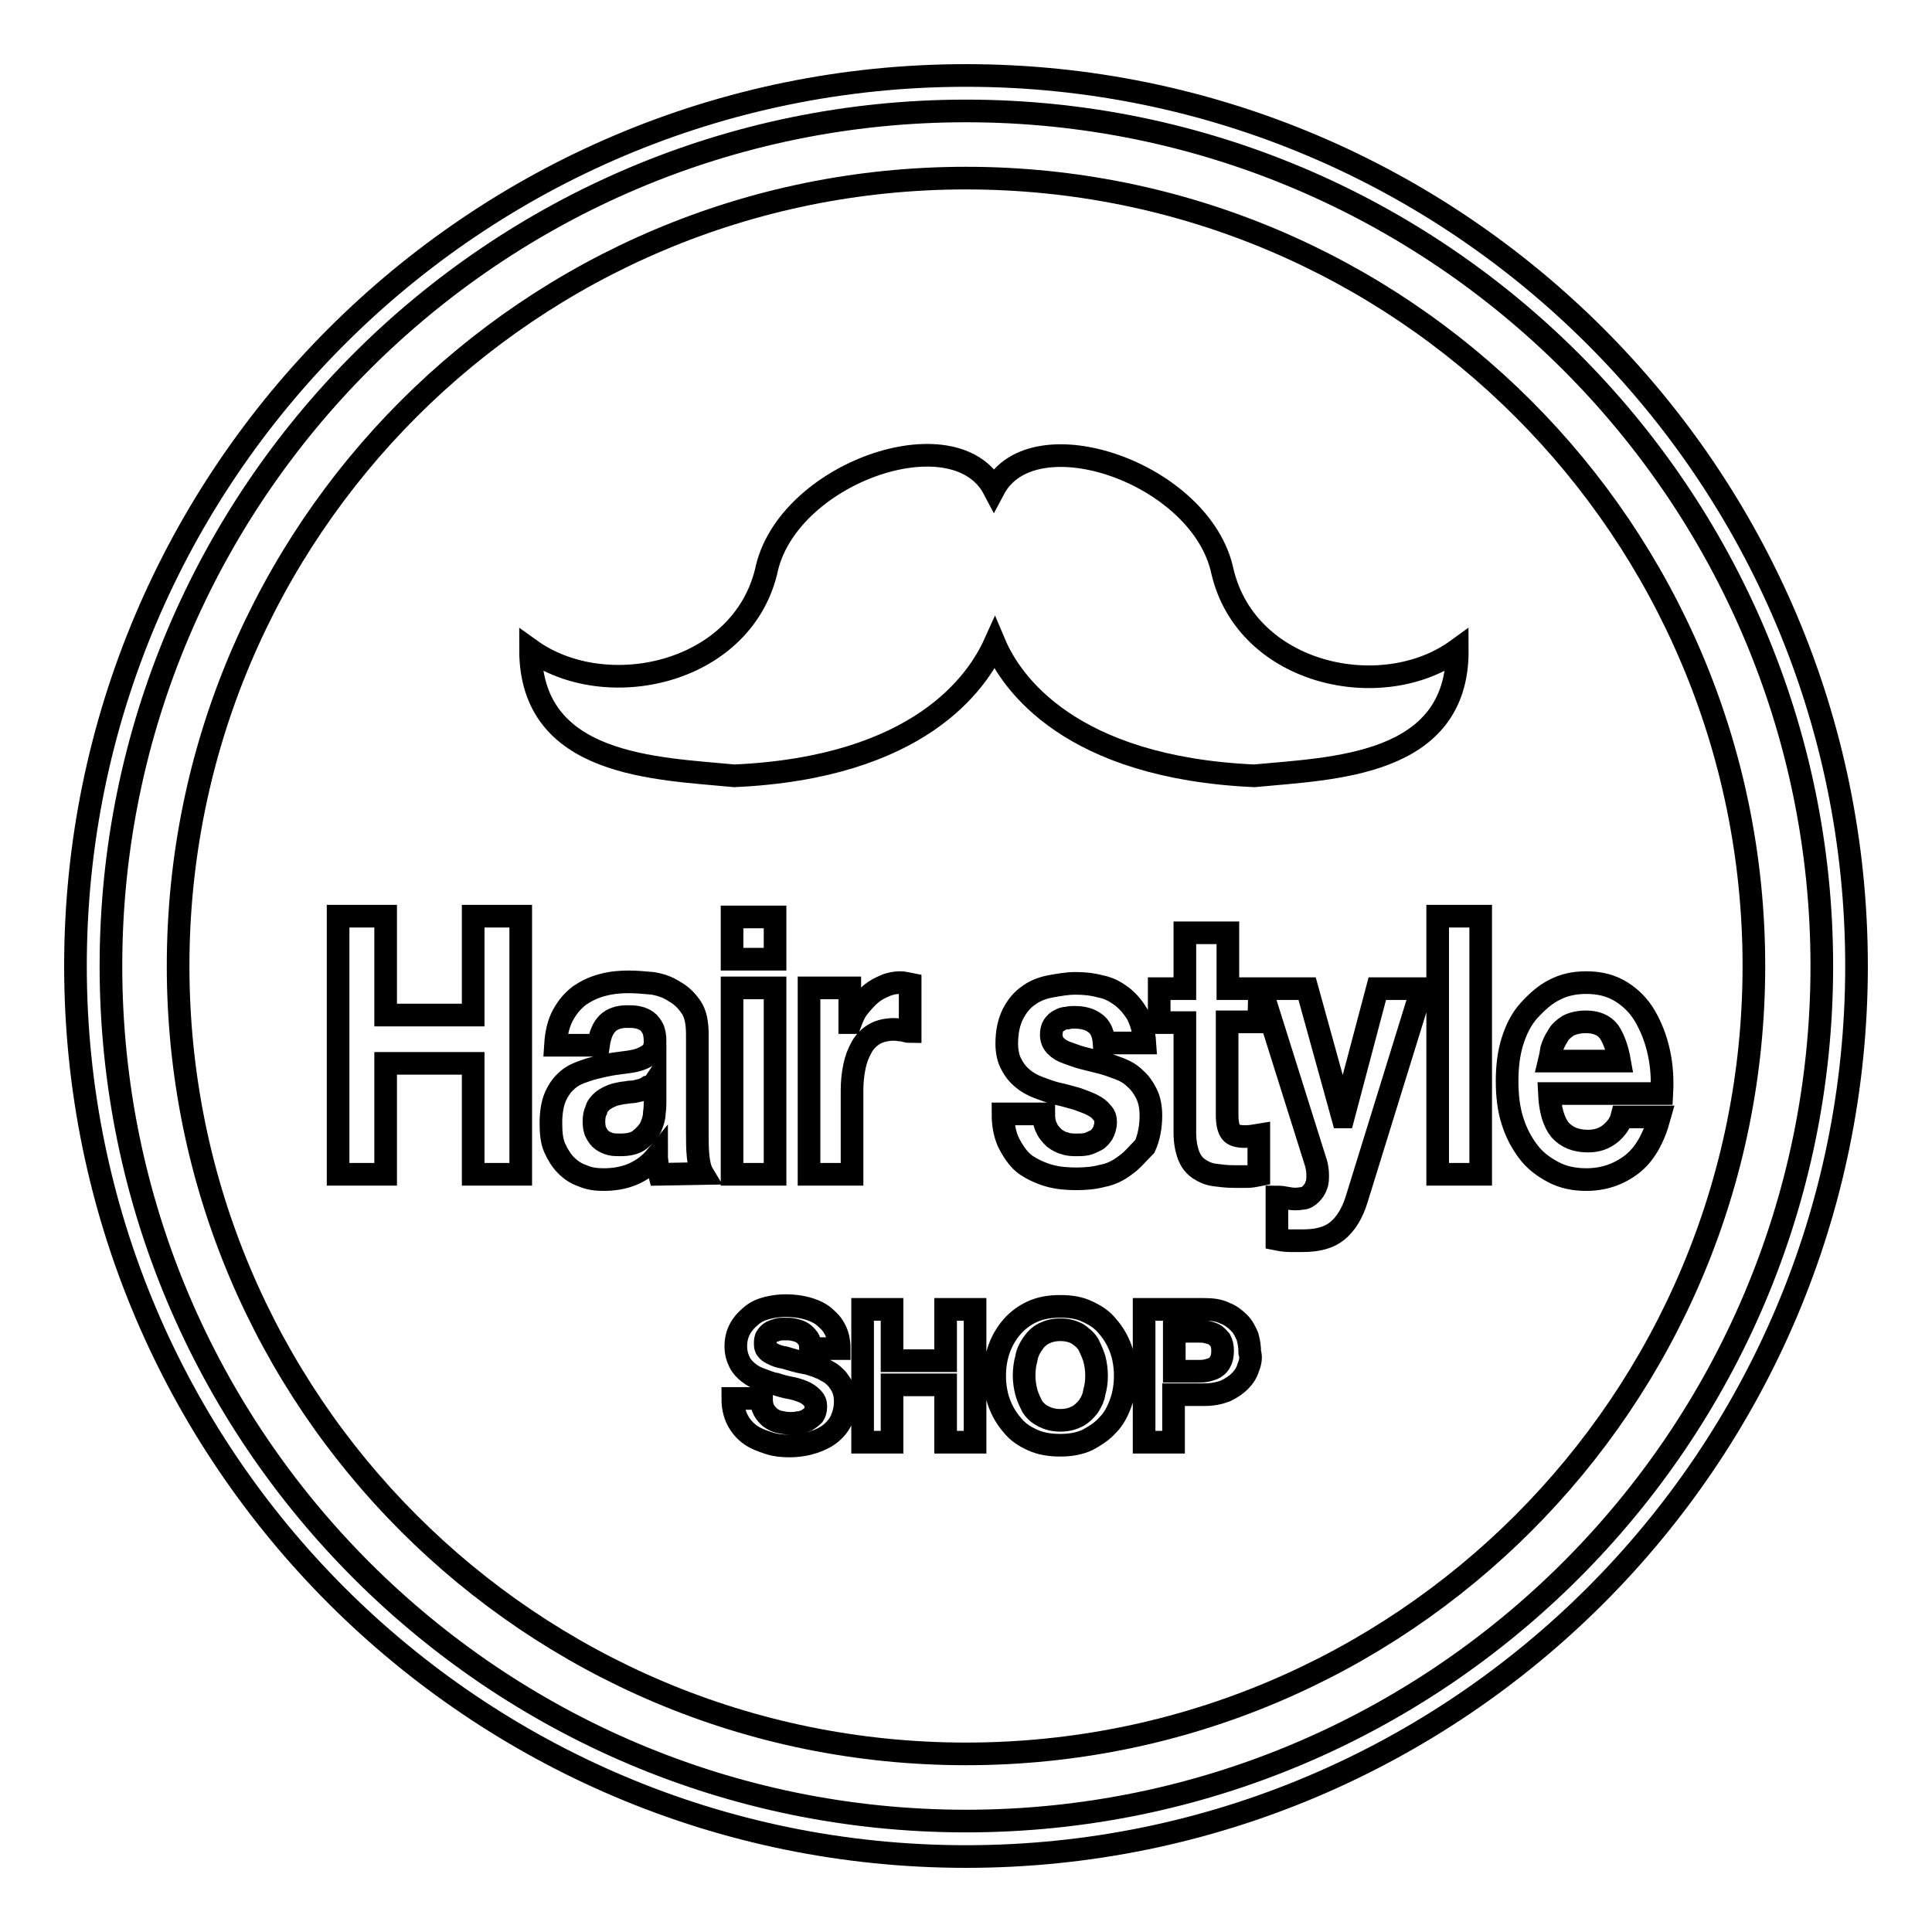 <?xml version="1.0" encoding="utf-8"?>
<!-- Svg Vector Icons : http://www.onlinewebfonts.com/icon -->
<!DOCTYPE svg PUBLIC "-//W3C//DTD SVG 1.1//EN" "http://www.w3.org/Graphics/SVG/1.1/DTD/svg11.dtd">
<svg version="1.1" xmlns="http://www.w3.org/2000/svg" xmlns:xlink="http://www.w3.org/1999/xlink" x="0px" y="0px" viewBox="0 0 256 256" enable-background="new 0 0 256 256" xml:space="preserve">
<g><g><g><g><path stroke-width="3" fill-opacity="0" stroke="#000000"  d="M128,10C62.9,10,10,62.9,10,128c0,65.1,52.9,118,118,118c65.1,0,118-52.9,118-118C246,62.9,193.1,10,128,10z M128,241.3c-62.5,0-113.3-50.8-113.3-113.3S65.5,14.7,128,14.7S241.4,65.5,241.4,128S190.5,241.3,128,241.3z"/><path stroke-width="3" fill-opacity="0" stroke="#000000"  d="M161,176.9c-0.3-0.2-0.7-0.3-1.1-0.4c-0.4-0.1-0.8-0.1-1.3-0.1h-3v5.3h3c0.5,0,0.9,0,1.3-0.1c0.4-0.1,0.8-0.2,1.1-0.4c0.3-0.2,0.6-0.5,0.7-0.8c0.2-0.3,0.3-0.8,0.3-1.4c0-0.6-0.1-1-0.3-1.4C161.5,177.4,161.3,177.1,161,176.9z"/><path stroke-width="3" fill-opacity="0" stroke="#000000"  d="M213.2,136.7c-0.7-0.9-1.7-1.3-3.1-1.3c-0.9,0-1.7,0.2-2.3,0.5c-0.6,0.4-1.1,0.8-1.4,1.4c-0.4,0.6-0.6,1.1-0.8,1.7c-0.1,0.6-0.2,1.2-0.3,1.6h9.3C214.3,138.9,213.8,137.6,213.2,136.7z"/><path stroke-width="3" fill-opacity="0" stroke="#000000"  d="M144.2,178.1c-0.4-0.6-0.9-1-1.5-1.4c-0.6-0.3-1.3-0.5-2.2-0.5c-0.9,0-1.6,0.2-2.2,0.5c-0.6,0.3-1.1,0.8-1.5,1.4c-0.4,0.6-0.7,1.2-0.8,1.9c-0.2,0.7-0.3,1.5-0.3,2.3c0,0.7,0.1,1.4,0.3,2.2c0.2,0.7,0.5,1.3,0.8,1.9c0.4,0.6,0.9,1,1.5,1.3c0.6,0.3,1.3,0.5,2.2,0.5c0.9,0,1.6-0.2,2.2-0.5c0.6-0.3,1.1-0.8,1.5-1.3c0.4-0.6,0.7-1.2,0.8-1.9c0.2-0.7,0.3-1.4,0.3-2.2c0-0.8-0.1-1.5-0.3-2.3C144.8,179.4,144.5,178.7,144.2,178.1z"/><path stroke-width="3" fill-opacity="0" stroke="#000000"  d="M84.7,144.5c-0.4,0.1-0.8,0.2-1.3,0.2c-0.5,0.1-0.9,0.1-1.3,0.2c-0.5,0.1-0.9,0.2-1.3,0.4s-0.8,0.4-1.1,0.7c-0.3,0.3-0.6,0.6-0.7,1.1c-0.2,0.4-0.3,0.9-0.3,1.5c0,0.6,0.1,1.2,0.3,1.5c0.2,0.4,0.4,0.7,0.8,1c0.3,0.2,0.7,0.4,1.1,0.5c0.4,0.1,0.9,0.1,1.3,0.1c1.1,0,2-0.2,2.6-0.7c0.6-0.5,1.1-1,1.4-1.6c0.3-0.7,0.5-1.3,0.5-1.9c0.1-0.7,0.1-1.2,0.1-1.5v-2.6c-0.2,0.3-0.5,0.5-0.9,0.6C85.5,144.3,85.1,144.4,84.7,144.5z"/><path stroke-width="3" fill-opacity="0" stroke="#000000"  d="M128,23.6C70.3,23.6,23.6,70.3,23.6,128c0,57.7,46.7,104.4,104.4,104.4c57.7,0,104.4-46.7,104.4-104.4C232.4,70.3,185.7,23.6,128,23.6z M69,155.6h-6.3v-14.7H51.1v14.7h-6.3v-34.2h6.3v13.1h11.6v-13.1H69V155.6z M87.4,155.6c-0.1-0.4-0.2-0.8-0.3-1.2c0-0.4-0.1-0.8-0.1-1.2c-0.9,1.1-2,1.9-3.2,2.4c-1.2,0.5-2.5,0.7-3.8,0.7c-1,0-1.9-0.1-2.8-0.5c-0.9-0.3-1.6-0.8-2.2-1.4c-0.6-0.6-1.1-1.4-1.5-2.3c-0.4-0.9-0.5-2-0.5-3.3c0-1.4,0.2-2.6,0.6-3.5c0.4-0.9,0.9-1.6,1.6-2.2c0.7-0.6,1.4-0.9,2.3-1.2c0.8-0.3,1.7-0.5,2.6-0.7c0.9-0.2,1.7-0.3,2.5-0.4c0.8-0.1,1.5-0.2,2.1-0.4c0.6-0.2,1.1-0.5,1.5-0.8c0.4-0.4,0.6-0.9,0.6-1.6c0-0.7-0.1-1.3-0.3-1.7c-0.2-0.4-0.5-0.8-0.8-1c-0.3-0.2-0.7-0.4-1.2-0.5c-0.5-0.1-0.9-0.1-1.4-0.1c-1.1,0-2,0.3-2.6,0.9c-0.6,0.6-1,1.5-1.2,2.9h-5.7c0.1-1.6,0.4-2.9,1-4c0.6-1.1,1.3-1.9,2.2-2.6c0.9-0.6,1.9-1.1,3.1-1.4c1.1-0.3,2.3-0.4,3.4-0.4c1,0,2.1,0.1,3.2,0.2c1.1,0.2,2,0.5,2.9,1.1c0.9,0.5,1.6,1.2,2.2,2.1c0.6,0.9,0.8,2.1,0.8,3.6v12.9c0,1.1,0,2.2,0.1,3.2c0.1,1,0.3,1.8,0.6,2.3L87.4,155.6L87.4,155.6z M102.7,130.9v24.7H97v-24.7H102.7z M97,127.1v-5.6h5.7v5.6H97z M111.5,188.1c-0.3,0.7-0.8,1.3-1.4,1.8c-0.6,0.5-1.4,0.9-2.3,1.2c-0.9,0.3-2,0.5-3.2,0.5c-1,0-1.9-0.1-2.8-0.4s-1.7-0.6-2.4-1.1c-0.7-0.5-1.3-1.2-1.7-2c-0.4-0.8-0.6-1.7-0.6-2.8h3.8c0,0.6,0.1,1.1,0.3,1.5c0.2,0.4,0.5,0.7,0.8,1c0.4,0.3,0.8,0.5,1.2,0.6c0.5,0.1,1,0.2,1.5,0.2c0.3,0,0.7,0,1.1-0.1c0.4,0,0.8-0.2,1.1-0.3c0.3-0.2,0.6-0.4,0.9-0.7c0.2-0.3,0.3-0.7,0.3-1.1c0-0.5-0.1-0.8-0.5-1.2c-0.3-0.3-0.7-0.6-1.2-0.8c-0.5-0.2-1.1-0.4-1.7-0.5c-0.6-0.1-1.3-0.3-1.9-0.5c-0.7-0.1-1.3-0.4-1.9-0.6c-0.6-0.2-1.2-0.5-1.7-0.9c-0.5-0.4-0.9-0.8-1.2-1.4c-0.3-0.6-0.5-1.3-0.5-2.1c0-0.9,0.2-1.7,0.6-2.4c0.4-0.7,0.9-1.2,1.5-1.7c0.6-0.5,1.3-0.8,2.1-1c0.8-0.2,1.6-0.3,2.4-0.3c0.9,0,1.8,0.1,2.6,0.3c0.8,0.2,1.6,0.5,2.3,1c0.6,0.5,1.2,1,1.6,1.8c0.4,0.7,0.6,1.6,0.6,2.6h-3.8c0-0.5-0.1-1-0.3-1.3c-0.2-0.3-0.5-0.6-0.8-0.8c-0.3-0.2-0.7-0.3-1.1-0.4c-0.4-0.1-0.8-0.1-1.3-0.1c-0.3,0-0.6,0-0.9,0.1c-0.3,0.1-0.6,0.2-0.8,0.3c-0.2,0.1-0.5,0.4-0.6,0.6c-0.2,0.2-0.2,0.6-0.2,0.9c0,0.3,0,0.6,0.2,0.8c0.1,0.2,0.4,0.4,0.8,0.6s0.9,0.4,1.6,0.5c0.7,0.2,1.6,0.5,2.7,0.7c0.2,0,0.5,0.1,0.8,0.2c0.3,0.1,0.7,0.2,1.1,0.4c0.4,0.1,0.8,0.4,1.2,0.6c0.4,0.2,0.7,0.5,1.1,0.9c0.3,0.4,0.6,0.8,0.8,1.3c0.2,0.5,0.3,1.1,0.3,1.7C112,186.6,111.8,187.4,111.5,188.1z M113.2,141.4c-0.2,1-0.3,2-0.3,3.1v11.1h-5.7v-24.7h5.4v4.6h0.1c0.3-0.8,0.6-1.5,1.1-2.1s1-1.2,1.6-1.7c0.6-0.5,1.2-0.8,1.9-1.1c0.7-0.3,1.4-0.4,2-0.4c0.4,0,0.8,0.1,1.3,0.2v6.3c-0.3,0-0.6-0.1-1-0.2c-0.4,0-0.7-0.1-1.1-0.1c-1,0-1.9,0.2-2.6,0.6c-0.7,0.4-1.3,1-1.7,1.7C113.7,139.6,113.4,140.4,113.2,141.4z M129.2,191.1h-3.9v-7.6h-7.1v7.6h-3.9v-17.6h3.9v6.8h7.1v-6.8h3.9V191.1z M148.5,185.9c-0.4,1.1-0.9,2.1-1.7,2.9c-0.7,0.8-1.6,1.4-2.7,2c-1.1,0.5-2.3,0.7-3.6,0.7c-1.4,0-2.6-0.2-3.7-0.7s-2-1.1-2.7-2c-0.7-0.8-1.3-1.8-1.7-2.9c-0.4-1.1-0.6-2.3-0.6-3.6c0-1.3,0.2-2.5,0.6-3.6c0.4-1.1,1-2.1,1.7-2.9c0.7-0.8,1.6-1.5,2.7-2c1.1-0.5,2.3-0.7,3.7-0.7s2.6,0.2,3.6,0.7c1.1,0.5,2,1.1,2.7,2c0.7,0.8,1.3,1.8,1.7,2.9c0.4,1.1,0.6,2.3,0.6,3.6C149.1,183.6,148.9,184.8,148.5,185.9z M149.1,154.4c-0.9,0.7-1.9,1.2-3,1.4c-1.1,0.3-2.3,0.4-3.5,0.4c-1.2,0-2.4-0.1-3.5-0.4c-1.1-0.3-2.2-0.8-3.1-1.4s-1.6-1.6-2.2-2.7c-0.6-1.1-0.9-2.5-0.9-4.1h5.4c0,0.7,0.1,1.4,0.4,1.9c0.2,0.5,0.6,0.9,1,1.3c0.4,0.3,0.9,0.6,1.4,0.7c0.5,0.2,1.1,0.2,1.6,0.2c0.4,0,0.8,0,1.3-0.1c0.4-0.1,0.8-0.3,1.2-0.5c0.4-0.2,0.6-0.5,0.9-0.9c0.2-0.4,0.4-0.9,0.4-1.5c0-0.5-0.1-0.9-0.5-1.3c-0.3-0.4-0.7-0.7-1.3-1c-0.6-0.3-1.2-0.5-2-0.8c-0.8-0.2-1.7-0.5-2.7-0.7c-0.8-0.2-1.6-0.5-2.4-0.8c-0.8-0.3-1.5-0.7-2.1-1.2c-0.6-0.5-1.1-1.1-1.5-1.9c-0.4-0.7-0.6-1.7-0.6-2.7c0-1.6,0.3-2.9,0.8-3.9c0.5-1,1.2-1.9,2.1-2.5c0.8-0.6,1.8-1,2.9-1.2c1.1-0.2,2.2-0.4,3.3-0.4c1.1,0,2.2,0.1,3.3,0.4c1.1,0.2,2,0.7,2.8,1.3s1.5,1.4,2.1,2.4c0.5,1,0.9,2.3,1,3.8h-5.4c-0.1-1.3-0.5-2.2-1.3-2.7c-0.7-0.5-1.6-0.7-2.6-0.7c-0.3,0-0.7,0-1,0.1c-0.4,0-0.7,0.1-1,0.3c-0.3,0.1-0.6,0.4-0.8,0.7c-0.2,0.3-0.3,0.7-0.3,1.2c0,0.6,0.2,1.1,0.6,1.5c0.4,0.4,0.9,0.7,1.5,0.9s1.3,0.5,2.1,0.7c0.8,0.2,1.6,0.4,2.4,0.6c0.8,0.2,1.6,0.5,2.4,0.8c0.8,0.3,1.5,0.7,2.1,1.3c0.6,0.5,1.1,1.2,1.5,2c0.4,0.8,0.6,1.8,0.6,2.9c0,1.6-0.3,3-0.8,4.1C150.7,152.9,150,153.8,149.1,154.4z M165.4,181.2c-0.2,0.7-0.6,1.3-1.1,1.8c-0.5,0.5-1.1,0.9-1.9,1.3c-0.8,0.3-1.7,0.5-2.8,0.5h-4.1v6.3h-3.9v-17.6h7.9c1.1,0,2,0.1,2.8,0.5c0.8,0.3,1.4,0.8,1.9,1.3c0.5,0.5,0.8,1.1,1.1,1.8c0.2,0.7,0.3,1.4,0.3,2.1C165.8,179.8,165.7,180.5,165.4,181.2z M166.8,135.4h-4.2v12.3c0,1.2,0.2,1.9,0.5,2.3c0.3,0.4,0.9,0.6,1.9,0.6c0.6,0,1.2-0.1,1.8-0.2v5.3c-0.5,0.1-1,0.2-1.6,0.2c-0.6,0-1.2,0-1.7,0c-0.9,0-1.7-0.1-2.5-0.2c-0.8-0.1-1.5-0.4-2.1-0.8s-1.1-1-1.4-1.8c-0.3-0.8-0.5-1.8-0.5-3v-14.6h-3.4v-4.5h3.4v-7.4h5.7v7.4h4.2L166.8,135.4L166.8,135.4z M179.8,158.8c-0.6,2-1.5,3.4-2.6,4.3c-1.1,0.9-2.6,1.3-4.6,1.3c-0.6,0-1.2,0-1.7,0c-0.6,0-1.2-0.1-1.7-0.2v-5.6c0.5,0,1.1,0.1,1.6,0.2c0.6,0.1,1.1,0.1,1.7,0c0.5,0,0.9-0.3,1.2-0.6c0.3-0.3,0.6-0.7,0.7-1.1c0.2-0.4,0.2-0.9,0.2-1.4c0-0.6-0.1-1.1-0.2-1.5l-7.3-23.2h6.1l4.7,17h0.1l4.5-17h5.9L179.8,158.8z M166.2,102.8c-24.4-1.1-32.2-12.3-34.4-17.5c-2.3,5.1-10,16.4-34.5,17.5c-10.3-1-27-1.2-27-16.7c9.9,7.1,27.8,3.3,31.2-10.3c2.6-13.1,25-20.9,30.2-11c5.2-9.8,27.6-2.1,30.3,11c3.3,13.7,21.2,17.5,31.1,10.3C193.2,101.6,176.5,101.8,166.2,102.8z M196.2,155.6h-5.7v-34.2h5.7V155.6z M216.2,154.3c-1.7,1.3-3.7,2-6,2c-1.6,0-3.1-0.3-4.4-1c-1.3-0.7-2.4-1.5-3.3-2.7c-0.9-1.2-1.6-2.5-2.1-4.1c-0.5-1.6-0.7-3.3-0.7-5.3c0-1.8,0.2-3.6,0.7-5.2c0.5-1.6,1.2-3,2.2-4.1s2.1-2.1,3.3-2.7c1.3-0.7,2.7-1,4.3-1c1.8,0,3.3,0.4,4.6,1.2c1.3,0.8,2.4,1.9,3.2,3.3c0.8,1.4,1.4,2.9,1.8,4.7c0.4,1.8,0.5,3.6,0.4,5.5h-14.9c0.1,2.2,0.6,3.8,1.4,4.8c0.9,1,2.1,1.5,3.7,1.5c1.2,0,2.1-0.3,3-1c0.8-0.7,1.3-1.4,1.5-2.2h5C219.1,150.9,217.9,153,216.2,154.3z"/></g></g><g></g><g></g><g></g><g></g><g></g><g></g><g></g><g></g><g></g><g></g><g></g><g></g><g></g><g></g><g></g></g></g>
</svg>